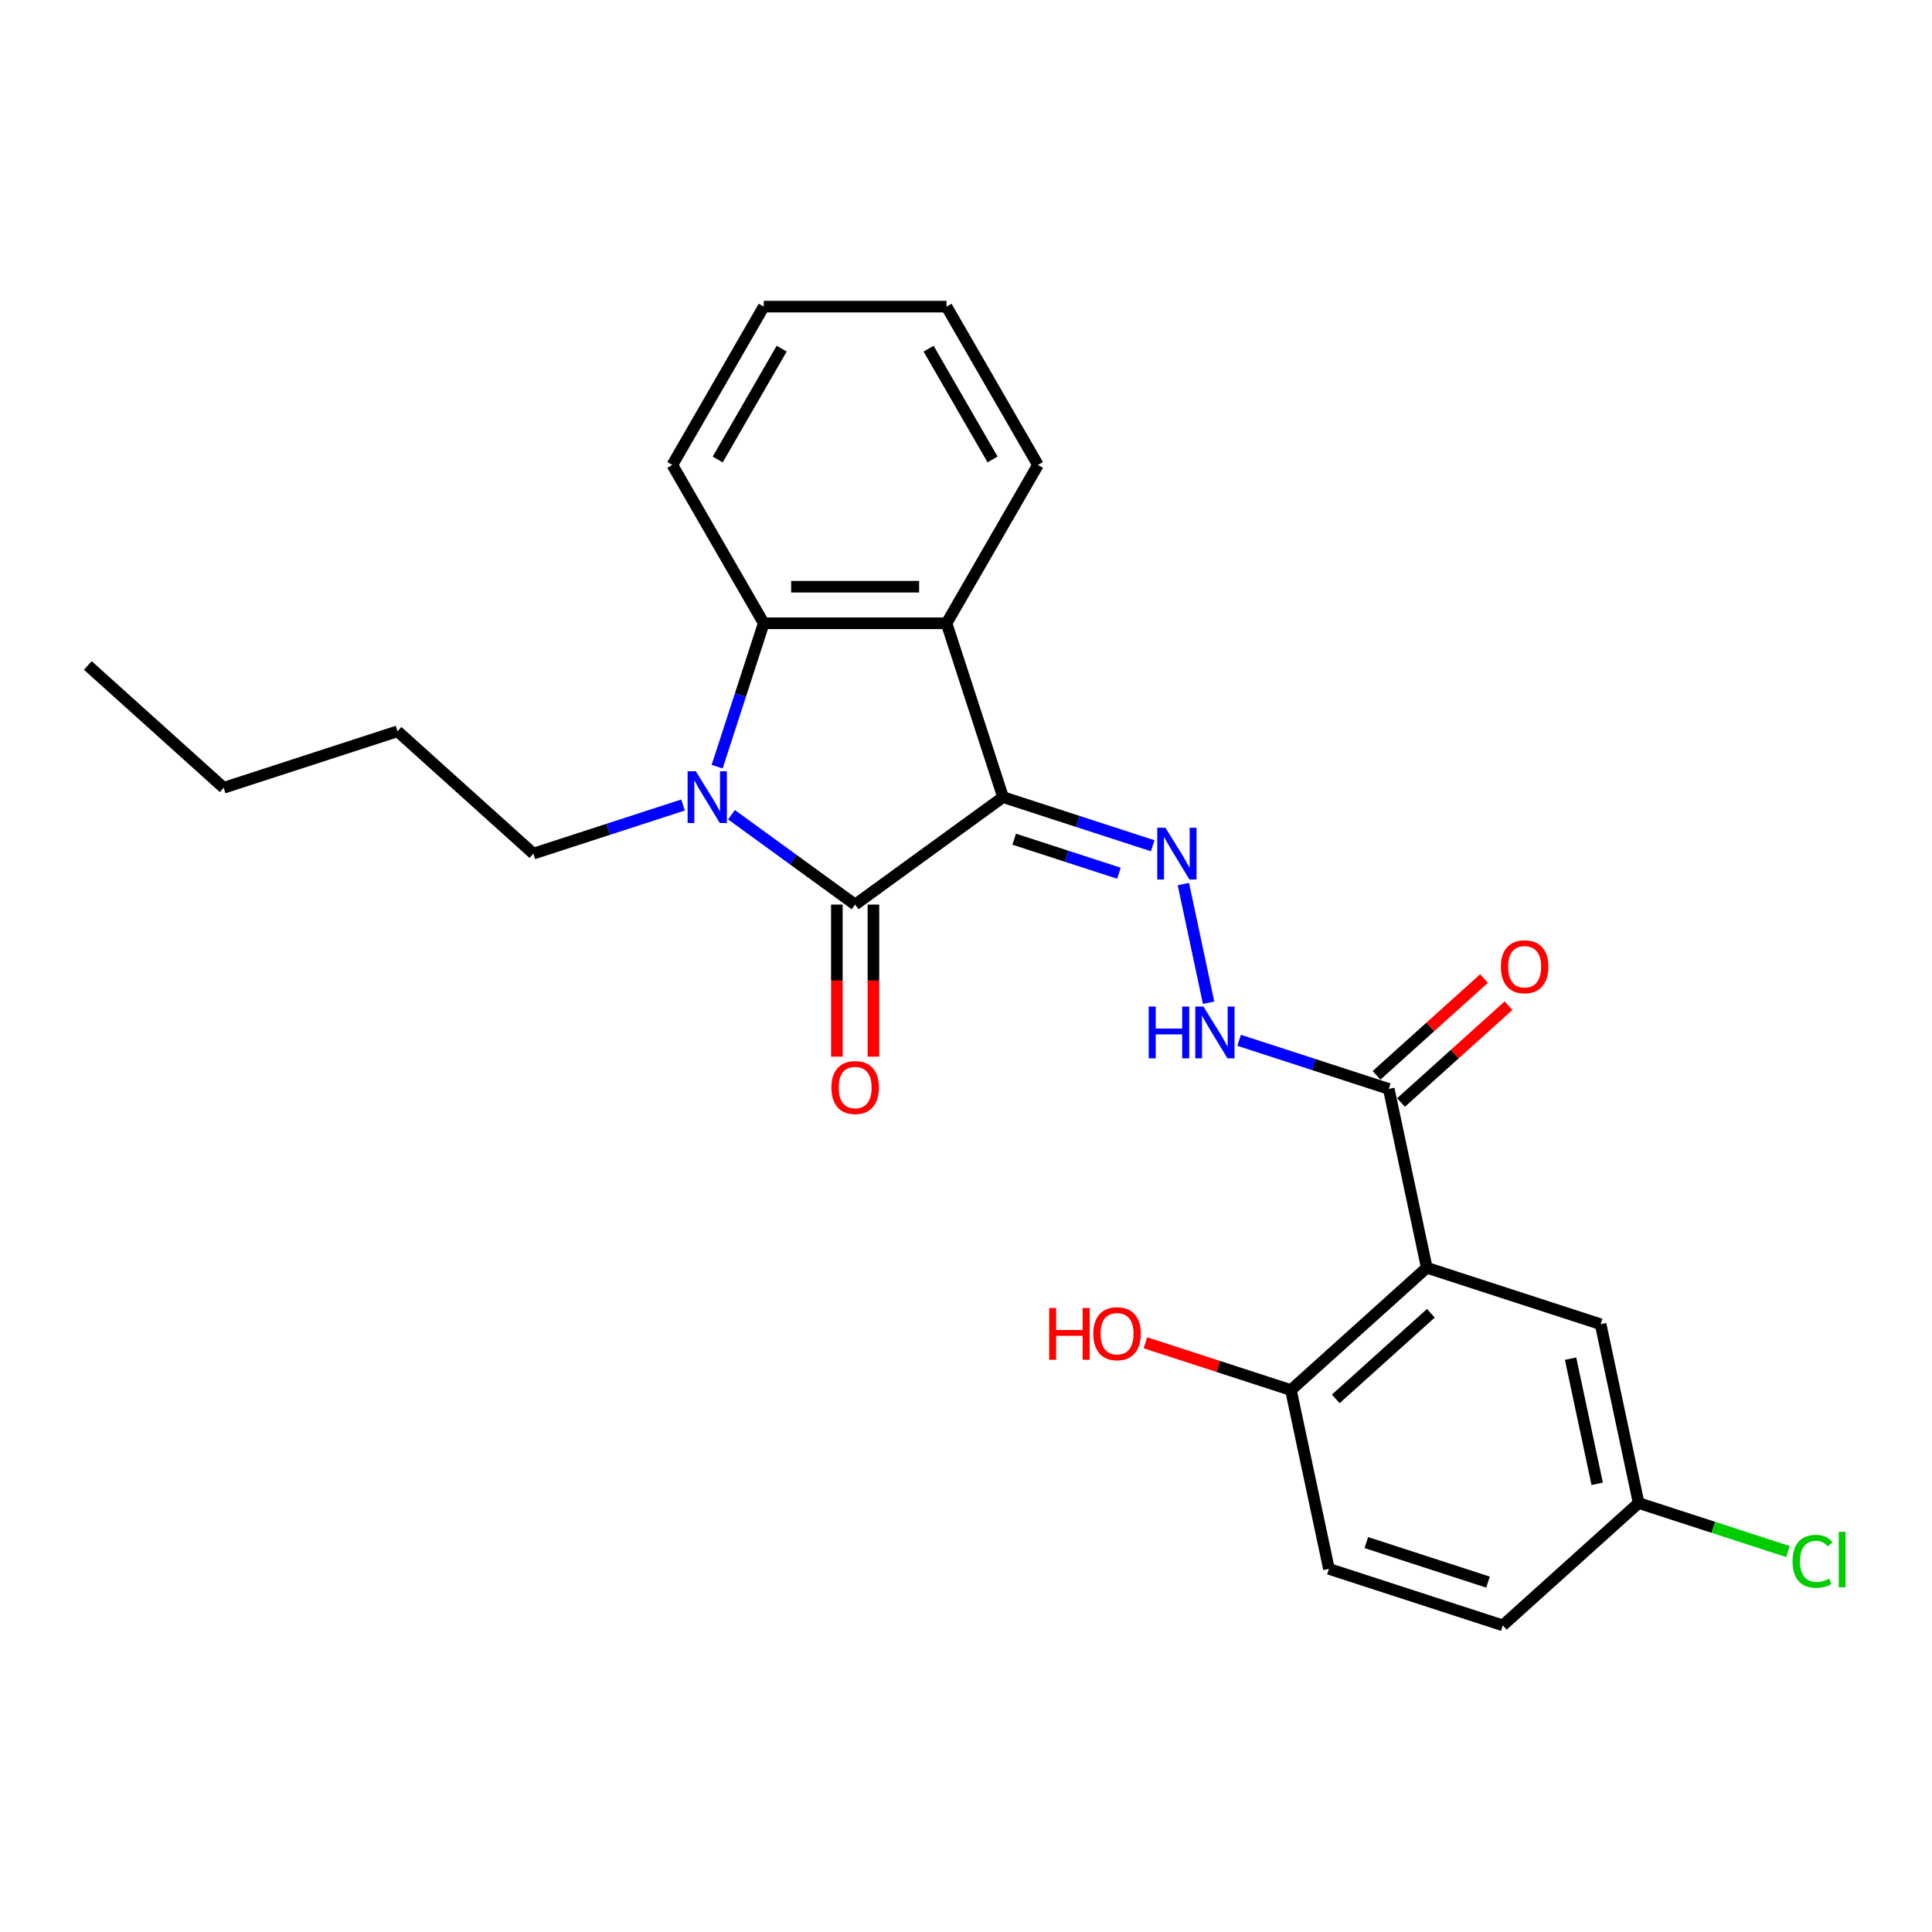 <?xml version='1.0' encoding='iso-8859-1'?>
<svg version='1.1' baseProfile='full'
              xmlns='http://www.w3.org/2000/svg'
                      xmlns:rdkit='http://www.rdkit.org/xml'
                      xmlns:xlink='http://www.w3.org/1999/xlink'
                  xml:space='preserve'
width='1000px' height='1000px' viewBox='0 0 1000 1000'>
<!-- END OF HEADER -->
<rect style='opacity:1.0;fill:#FFFFFF;stroke:none' width='1000' height='1000' x='0' y='0'> </rect>
<path class='bond-0' d='M 519.171,412.593 L 442.62,468.21' style='fill:none;fill-rule:evenodd;stroke:#000000;stroke-width:6px;stroke-linecap:butt;stroke-linejoin:miter;stroke-opacity:1' />
<path class='bond-2' d='M 519.171,412.593 L 489.931,322.602' style='fill:none;fill-rule:evenodd;stroke:#000000;stroke-width:6px;stroke-linecap:butt;stroke-linejoin:miter;stroke-opacity:1' />
<path class='bond-4' d='M 519.171,412.593 L 557.902,425.177' style='fill:none;fill-rule:evenodd;stroke:#000000;stroke-width:6px;stroke-linecap:butt;stroke-linejoin:miter;stroke-opacity:1' />
<path class='bond-4' d='M 557.902,425.177 L 596.633,437.762' style='fill:none;fill-rule:evenodd;stroke:#0000FF;stroke-width:6px;stroke-linecap:butt;stroke-linejoin:miter;stroke-opacity:1' />
<path class='bond-4' d='M 524.942,434.366 L 552.054,443.175' style='fill:none;fill-rule:evenodd;stroke:#000000;stroke-width:6px;stroke-linecap:butt;stroke-linejoin:miter;stroke-opacity:1' />
<path class='bond-4' d='M 552.054,443.175 L 579.166,451.984' style='fill:none;fill-rule:evenodd;stroke:#0000FF;stroke-width:6px;stroke-linecap:butt;stroke-linejoin:miter;stroke-opacity:1' />
<path class='bond-1' d='M 442.62,468.21 L 410.609,444.952' style='fill:none;fill-rule:evenodd;stroke:#000000;stroke-width:6px;stroke-linecap:butt;stroke-linejoin:miter;stroke-opacity:1' />
<path class='bond-1' d='M 410.609,444.952 L 378.598,421.695' style='fill:none;fill-rule:evenodd;stroke:#0000FF;stroke-width:6px;stroke-linecap:butt;stroke-linejoin:miter;stroke-opacity:1' />
<path class='bond-9' d='M 433.158,468.21 L 433.158,507.563' style='fill:none;fill-rule:evenodd;stroke:#000000;stroke-width:6px;stroke-linecap:butt;stroke-linejoin:miter;stroke-opacity:1' />
<path class='bond-9' d='M 433.158,507.563 L 433.158,546.916' style='fill:none;fill-rule:evenodd;stroke:#FF0000;stroke-width:6px;stroke-linecap:butt;stroke-linejoin:miter;stroke-opacity:1' />
<path class='bond-9' d='M 452.083,468.21 L 452.083,507.563' style='fill:none;fill-rule:evenodd;stroke:#000000;stroke-width:6px;stroke-linecap:butt;stroke-linejoin:miter;stroke-opacity:1' />
<path class='bond-9' d='M 452.083,507.563 L 452.083,546.916' style='fill:none;fill-rule:evenodd;stroke:#FF0000;stroke-width:6px;stroke-linecap:butt;stroke-linejoin:miter;stroke-opacity:1' />
<path class='bond-14' d='M 353.542,416.663 L 314.811,429.248' style='fill:none;fill-rule:evenodd;stroke:#0000FF;stroke-width:6px;stroke-linecap:butt;stroke-linejoin:miter;stroke-opacity:1' />
<path class='bond-14' d='M 314.811,429.248 L 276.08,441.832' style='fill:none;fill-rule:evenodd;stroke:#000000;stroke-width:6px;stroke-linecap:butt;stroke-linejoin:miter;stroke-opacity:1' />
<path class='bond-25' d='M 371.192,396.829 L 383.251,359.716' style='fill:none;fill-rule:evenodd;stroke:#0000FF;stroke-width:6px;stroke-linecap:butt;stroke-linejoin:miter;stroke-opacity:1' />
<path class='bond-25' d='M 383.251,359.716 L 395.31,322.602' style='fill:none;fill-rule:evenodd;stroke:#000000;stroke-width:6px;stroke-linecap:butt;stroke-linejoin:miter;stroke-opacity:1' />
<path class='bond-3' d='M 489.931,322.602 L 395.31,322.602' style='fill:none;fill-rule:evenodd;stroke:#000000;stroke-width:6px;stroke-linecap:butt;stroke-linejoin:miter;stroke-opacity:1' />
<path class='bond-3' d='M 475.738,303.678 L 409.503,303.678' style='fill:none;fill-rule:evenodd;stroke:#000000;stroke-width:6px;stroke-linecap:butt;stroke-linejoin:miter;stroke-opacity:1' />
<path class='bond-15' d='M 489.931,322.602 L 537.242,240.658' style='fill:none;fill-rule:evenodd;stroke:#000000;stroke-width:6px;stroke-linecap:butt;stroke-linejoin:miter;stroke-opacity:1' />
<path class='bond-19' d='M 395.31,322.602 L 347.999,240.658' style='fill:none;fill-rule:evenodd;stroke:#000000;stroke-width:6px;stroke-linecap:butt;stroke-linejoin:miter;stroke-opacity:1' />
<path class='bond-7' d='M 612.512,457.596 L 625.569,519.025' style='fill:none;fill-rule:evenodd;stroke:#0000FF;stroke-width:6px;stroke-linecap:butt;stroke-linejoin:miter;stroke-opacity:1' />
<path class='bond-5' d='M 738.497,656.179 L 718.824,563.626' style='fill:none;fill-rule:evenodd;stroke:#000000;stroke-width:6px;stroke-linecap:butt;stroke-linejoin:miter;stroke-opacity:1' />
<path class='bond-8' d='M 738.497,656.179 L 668.18,719.493' style='fill:none;fill-rule:evenodd;stroke:#000000;stroke-width:6px;stroke-linecap:butt;stroke-linejoin:miter;stroke-opacity:1' />
<path class='bond-8' d='M 740.612,679.74 L 691.39,724.06' style='fill:none;fill-rule:evenodd;stroke:#000000;stroke-width:6px;stroke-linecap:butt;stroke-linejoin:miter;stroke-opacity:1' />
<path class='bond-10' d='M 738.497,656.179 L 828.487,685.419' style='fill:none;fill-rule:evenodd;stroke:#000000;stroke-width:6px;stroke-linecap:butt;stroke-linejoin:miter;stroke-opacity:1' />
<path class='bond-6' d='M 718.824,563.626 L 680.093,551.041' style='fill:none;fill-rule:evenodd;stroke:#000000;stroke-width:6px;stroke-linecap:butt;stroke-linejoin:miter;stroke-opacity:1' />
<path class='bond-6' d='M 680.093,551.041 L 641.362,538.457' style='fill:none;fill-rule:evenodd;stroke:#0000FF;stroke-width:6px;stroke-linecap:butt;stroke-linejoin:miter;stroke-opacity:1' />
<path class='bond-11' d='M 725.156,570.657 L 752.981,545.603' style='fill:none;fill-rule:evenodd;stroke:#000000;stroke-width:6px;stroke-linecap:butt;stroke-linejoin:miter;stroke-opacity:1' />
<path class='bond-11' d='M 752.981,545.603 L 780.807,520.549' style='fill:none;fill-rule:evenodd;stroke:#FF0000;stroke-width:6px;stroke-linecap:butt;stroke-linejoin:miter;stroke-opacity:1' />
<path class='bond-11' d='M 712.493,556.594 L 740.318,531.54' style='fill:none;fill-rule:evenodd;stroke:#000000;stroke-width:6px;stroke-linecap:butt;stroke-linejoin:miter;stroke-opacity:1' />
<path class='bond-11' d='M 740.318,531.54 L 768.144,506.485' style='fill:none;fill-rule:evenodd;stroke:#FF0000;stroke-width:6px;stroke-linecap:butt;stroke-linejoin:miter;stroke-opacity:1' />
<path class='bond-12' d='M 668.18,719.493 L 687.853,812.047' style='fill:none;fill-rule:evenodd;stroke:#000000;stroke-width:6px;stroke-linecap:butt;stroke-linejoin:miter;stroke-opacity:1' />
<path class='bond-17' d='M 668.18,719.493 L 630.518,707.256' style='fill:none;fill-rule:evenodd;stroke:#000000;stroke-width:6px;stroke-linecap:butt;stroke-linejoin:miter;stroke-opacity:1' />
<path class='bond-17' d='M 630.518,707.256 L 592.856,695.019' style='fill:none;fill-rule:evenodd;stroke:#FF0000;stroke-width:6px;stroke-linecap:butt;stroke-linejoin:miter;stroke-opacity:1' />
<path class='bond-13' d='M 828.487,685.419 L 848.16,777.973' style='fill:none;fill-rule:evenodd;stroke:#000000;stroke-width:6px;stroke-linecap:butt;stroke-linejoin:miter;stroke-opacity:1' />
<path class='bond-13' d='M 812.928,703.237 L 826.699,768.024' style='fill:none;fill-rule:evenodd;stroke:#000000;stroke-width:6px;stroke-linecap:butt;stroke-linejoin:miter;stroke-opacity:1' />
<path class='bond-27' d='M 687.853,812.047 L 777.843,841.287' style='fill:none;fill-rule:evenodd;stroke:#000000;stroke-width:6px;stroke-linecap:butt;stroke-linejoin:miter;stroke-opacity:1' />
<path class='bond-27' d='M 707.199,798.435 L 770.192,818.903' style='fill:none;fill-rule:evenodd;stroke:#000000;stroke-width:6px;stroke-linecap:butt;stroke-linejoin:miter;stroke-opacity:1' />
<path class='bond-16' d='M 848.16,777.973 L 777.843,841.287' style='fill:none;fill-rule:evenodd;stroke:#000000;stroke-width:6px;stroke-linecap:butt;stroke-linejoin:miter;stroke-opacity:1' />
<path class='bond-18' d='M 848.16,777.973 L 886.806,790.53' style='fill:none;fill-rule:evenodd;stroke:#000000;stroke-width:6px;stroke-linecap:butt;stroke-linejoin:miter;stroke-opacity:1' />
<path class='bond-18' d='M 886.806,790.53 L 925.453,803.086' style='fill:none;fill-rule:evenodd;stroke:#00CC00;stroke-width:6px;stroke-linecap:butt;stroke-linejoin:miter;stroke-opacity:1' />
<path class='bond-20' d='M 276.08,441.832 L 205.762,378.518' style='fill:none;fill-rule:evenodd;stroke:#000000;stroke-width:6px;stroke-linecap:butt;stroke-linejoin:miter;stroke-opacity:1' />
<path class='bond-22' d='M 537.242,240.658 L 489.931,158.713' style='fill:none;fill-rule:evenodd;stroke:#000000;stroke-width:6px;stroke-linecap:butt;stroke-linejoin:miter;stroke-opacity:1' />
<path class='bond-22' d='M 513.756,237.828 L 480.639,180.467' style='fill:none;fill-rule:evenodd;stroke:#000000;stroke-width:6px;stroke-linecap:butt;stroke-linejoin:miter;stroke-opacity:1' />
<path class='bond-26' d='M 347.999,240.658 L 395.31,158.713' style='fill:none;fill-rule:evenodd;stroke:#000000;stroke-width:6px;stroke-linecap:butt;stroke-linejoin:miter;stroke-opacity:1' />
<path class='bond-26' d='M 371.484,237.828 L 404.602,180.467' style='fill:none;fill-rule:evenodd;stroke:#000000;stroke-width:6px;stroke-linecap:butt;stroke-linejoin:miter;stroke-opacity:1' />
<path class='bond-21' d='M 205.762,378.518 L 115.772,407.758' style='fill:none;fill-rule:evenodd;stroke:#000000;stroke-width:6px;stroke-linecap:butt;stroke-linejoin:miter;stroke-opacity:1' />
<path class='bond-24' d='M 115.772,407.758 L 45.455,344.444' style='fill:none;fill-rule:evenodd;stroke:#000000;stroke-width:6px;stroke-linecap:butt;stroke-linejoin:miter;stroke-opacity:1' />
<path class='bond-23' d='M 489.931,158.713 L 395.31,158.713' style='fill:none;fill-rule:evenodd;stroke:#000000;stroke-width:6px;stroke-linecap:butt;stroke-linejoin:miter;stroke-opacity:1' />
<path  class='atom-2' d='M 360.147 399.194
L 368.928 413.387
Q 369.798 414.788, 371.199 417.324
Q 372.599 419.86, 372.675 420.011
L 372.675 399.194
L 376.232 399.194
L 376.232 425.991
L 372.561 425.991
L 363.137 410.473
Q 362.039 408.656, 360.866 406.575
Q 359.73 404.493, 359.39 403.85
L 359.39 425.991
L 355.908 425.991
L 355.908 399.194
L 360.147 399.194
' fill='#0000FF'/>
<path  class='atom-5' d='M 603.238 428.434
L 612.019 442.627
Q 612.889 444.027, 614.29 446.563
Q 615.69 449.099, 615.766 449.251
L 615.766 428.434
L 619.323 428.434
L 619.323 455.231
L 615.652 455.231
L 606.228 439.713
Q 605.13 437.896, 603.957 435.814
Q 602.821 433.733, 602.481 433.089
L 602.481 455.231
L 598.999 455.231
L 598.999 428.434
L 603.238 428.434
' fill='#0000FF'/>
<path  class='atom-8' d='M 594.562 520.988
L 598.196 520.988
L 598.196 532.38
L 611.897 532.38
L 611.897 520.988
L 615.53 520.988
L 615.53 547.784
L 611.897 547.784
L 611.897 535.408
L 598.196 535.408
L 598.196 547.784
L 594.562 547.784
L 594.562 520.988
' fill='#0000FF'/>
<path  class='atom-8' d='M 622.911 520.988
L 631.691 535.181
Q 632.562 536.581, 633.962 539.117
Q 635.363 541.653, 635.439 541.804
L 635.439 520.988
L 638.996 520.988
L 638.996 547.784
L 635.325 547.784
L 625.901 532.266
Q 624.803 530.45, 623.63 528.368
Q 622.494 526.286, 622.154 525.643
L 622.154 547.784
L 618.672 547.784
L 618.672 520.988
L 622.911 520.988
' fill='#0000FF'/>
<path  class='atom-10' d='M 430.32 562.907
Q 430.32 556.473, 433.499 552.877
Q 436.678 549.281, 442.62 549.281
Q 448.563 549.281, 451.742 552.877
Q 454.921 556.473, 454.921 562.907
Q 454.921 569.417, 451.704 573.126
Q 448.487 576.797, 442.62 576.797
Q 436.716 576.797, 433.499 573.126
Q 430.32 569.455, 430.32 562.907
M 442.62 573.769
Q 446.708 573.769, 448.903 571.044
Q 451.136 568.281, 451.136 562.907
Q 451.136 557.646, 448.903 554.996
Q 446.708 552.309, 442.62 552.309
Q 438.533 552.309, 436.3 554.959
Q 434.104 557.608, 434.104 562.907
Q 434.104 568.319, 436.3 571.044
Q 438.533 573.769, 442.62 573.769
' fill='#FF0000'/>
<path  class='atom-12' d='M 776.841 500.387
Q 776.841 493.953, 780.02 490.357
Q 783.199 486.762, 789.142 486.762
Q 795.084 486.762, 798.263 490.357
Q 801.442 493.953, 801.442 500.387
Q 801.442 506.897, 798.225 510.606
Q 795.008 514.278, 789.142 514.278
Q 783.237 514.278, 780.02 510.606
Q 776.841 506.935, 776.841 500.387
M 789.142 511.25
Q 793.229 511.25, 795.425 508.525
Q 797.658 505.762, 797.658 500.387
Q 797.658 495.126, 795.425 492.477
Q 793.229 489.79, 789.142 489.79
Q 785.054 489.79, 782.821 492.439
Q 780.626 495.088, 780.626 500.387
Q 780.626 505.8, 782.821 508.525
Q 785.054 511.25, 789.142 511.25
' fill='#FF0000'/>
<path  class='atom-18' d='M 543.028 677.007
L 546.662 677.007
L 546.662 688.399
L 560.363 688.399
L 560.363 677.007
L 563.996 677.007
L 563.996 703.804
L 560.363 703.804
L 560.363 691.427
L 546.662 691.427
L 546.662 703.804
L 543.028 703.804
L 543.028 677.007
' fill='#FF0000'/>
<path  class='atom-18' d='M 565.889 690.33
Q 565.889 683.895, 569.068 680.3
Q 572.247 676.704, 578.189 676.704
Q 584.132 676.704, 587.311 680.3
Q 590.49 683.895, 590.49 690.33
Q 590.49 696.839, 587.273 700.549
Q 584.056 704.22, 578.189 704.22
Q 572.285 704.22, 569.068 700.549
Q 565.889 696.877, 565.889 690.33
M 578.189 701.192
Q 582.277 701.192, 584.472 698.467
Q 586.705 695.704, 586.705 690.33
Q 586.705 685.069, 584.472 682.419
Q 582.277 679.732, 578.189 679.732
Q 574.102 679.732, 571.869 682.381
Q 569.673 685.031, 569.673 690.33
Q 569.673 695.742, 571.869 698.467
Q 574.102 701.192, 578.189 701.192
' fill='#FF0000'/>
<path  class='atom-19' d='M 927.818 808.14
Q 927.818 801.478, 930.922 797.996
Q 934.063 794.476, 940.005 794.476
Q 945.531 794.476, 948.483 798.375
L 945.985 800.419
Q 943.828 797.58, 940.005 797.58
Q 935.955 797.58, 933.798 800.305
Q 931.679 802.992, 931.679 808.14
Q 931.679 813.438, 933.874 816.164
Q 936.107 818.889, 940.422 818.889
Q 943.374 818.889, 946.818 817.11
L 947.878 819.948
Q 946.477 820.857, 944.358 821.387
Q 942.238 821.916, 939.892 821.916
Q 934.063 821.916, 930.922 818.359
Q 927.818 814.801, 927.818 808.14
' fill='#00CC00'/>
<path  class='atom-19' d='M 951.738 792.849
L 955.22 792.849
L 955.22 821.576
L 951.738 821.576
L 951.738 792.849
' fill='#00CC00'/>
</svg>

